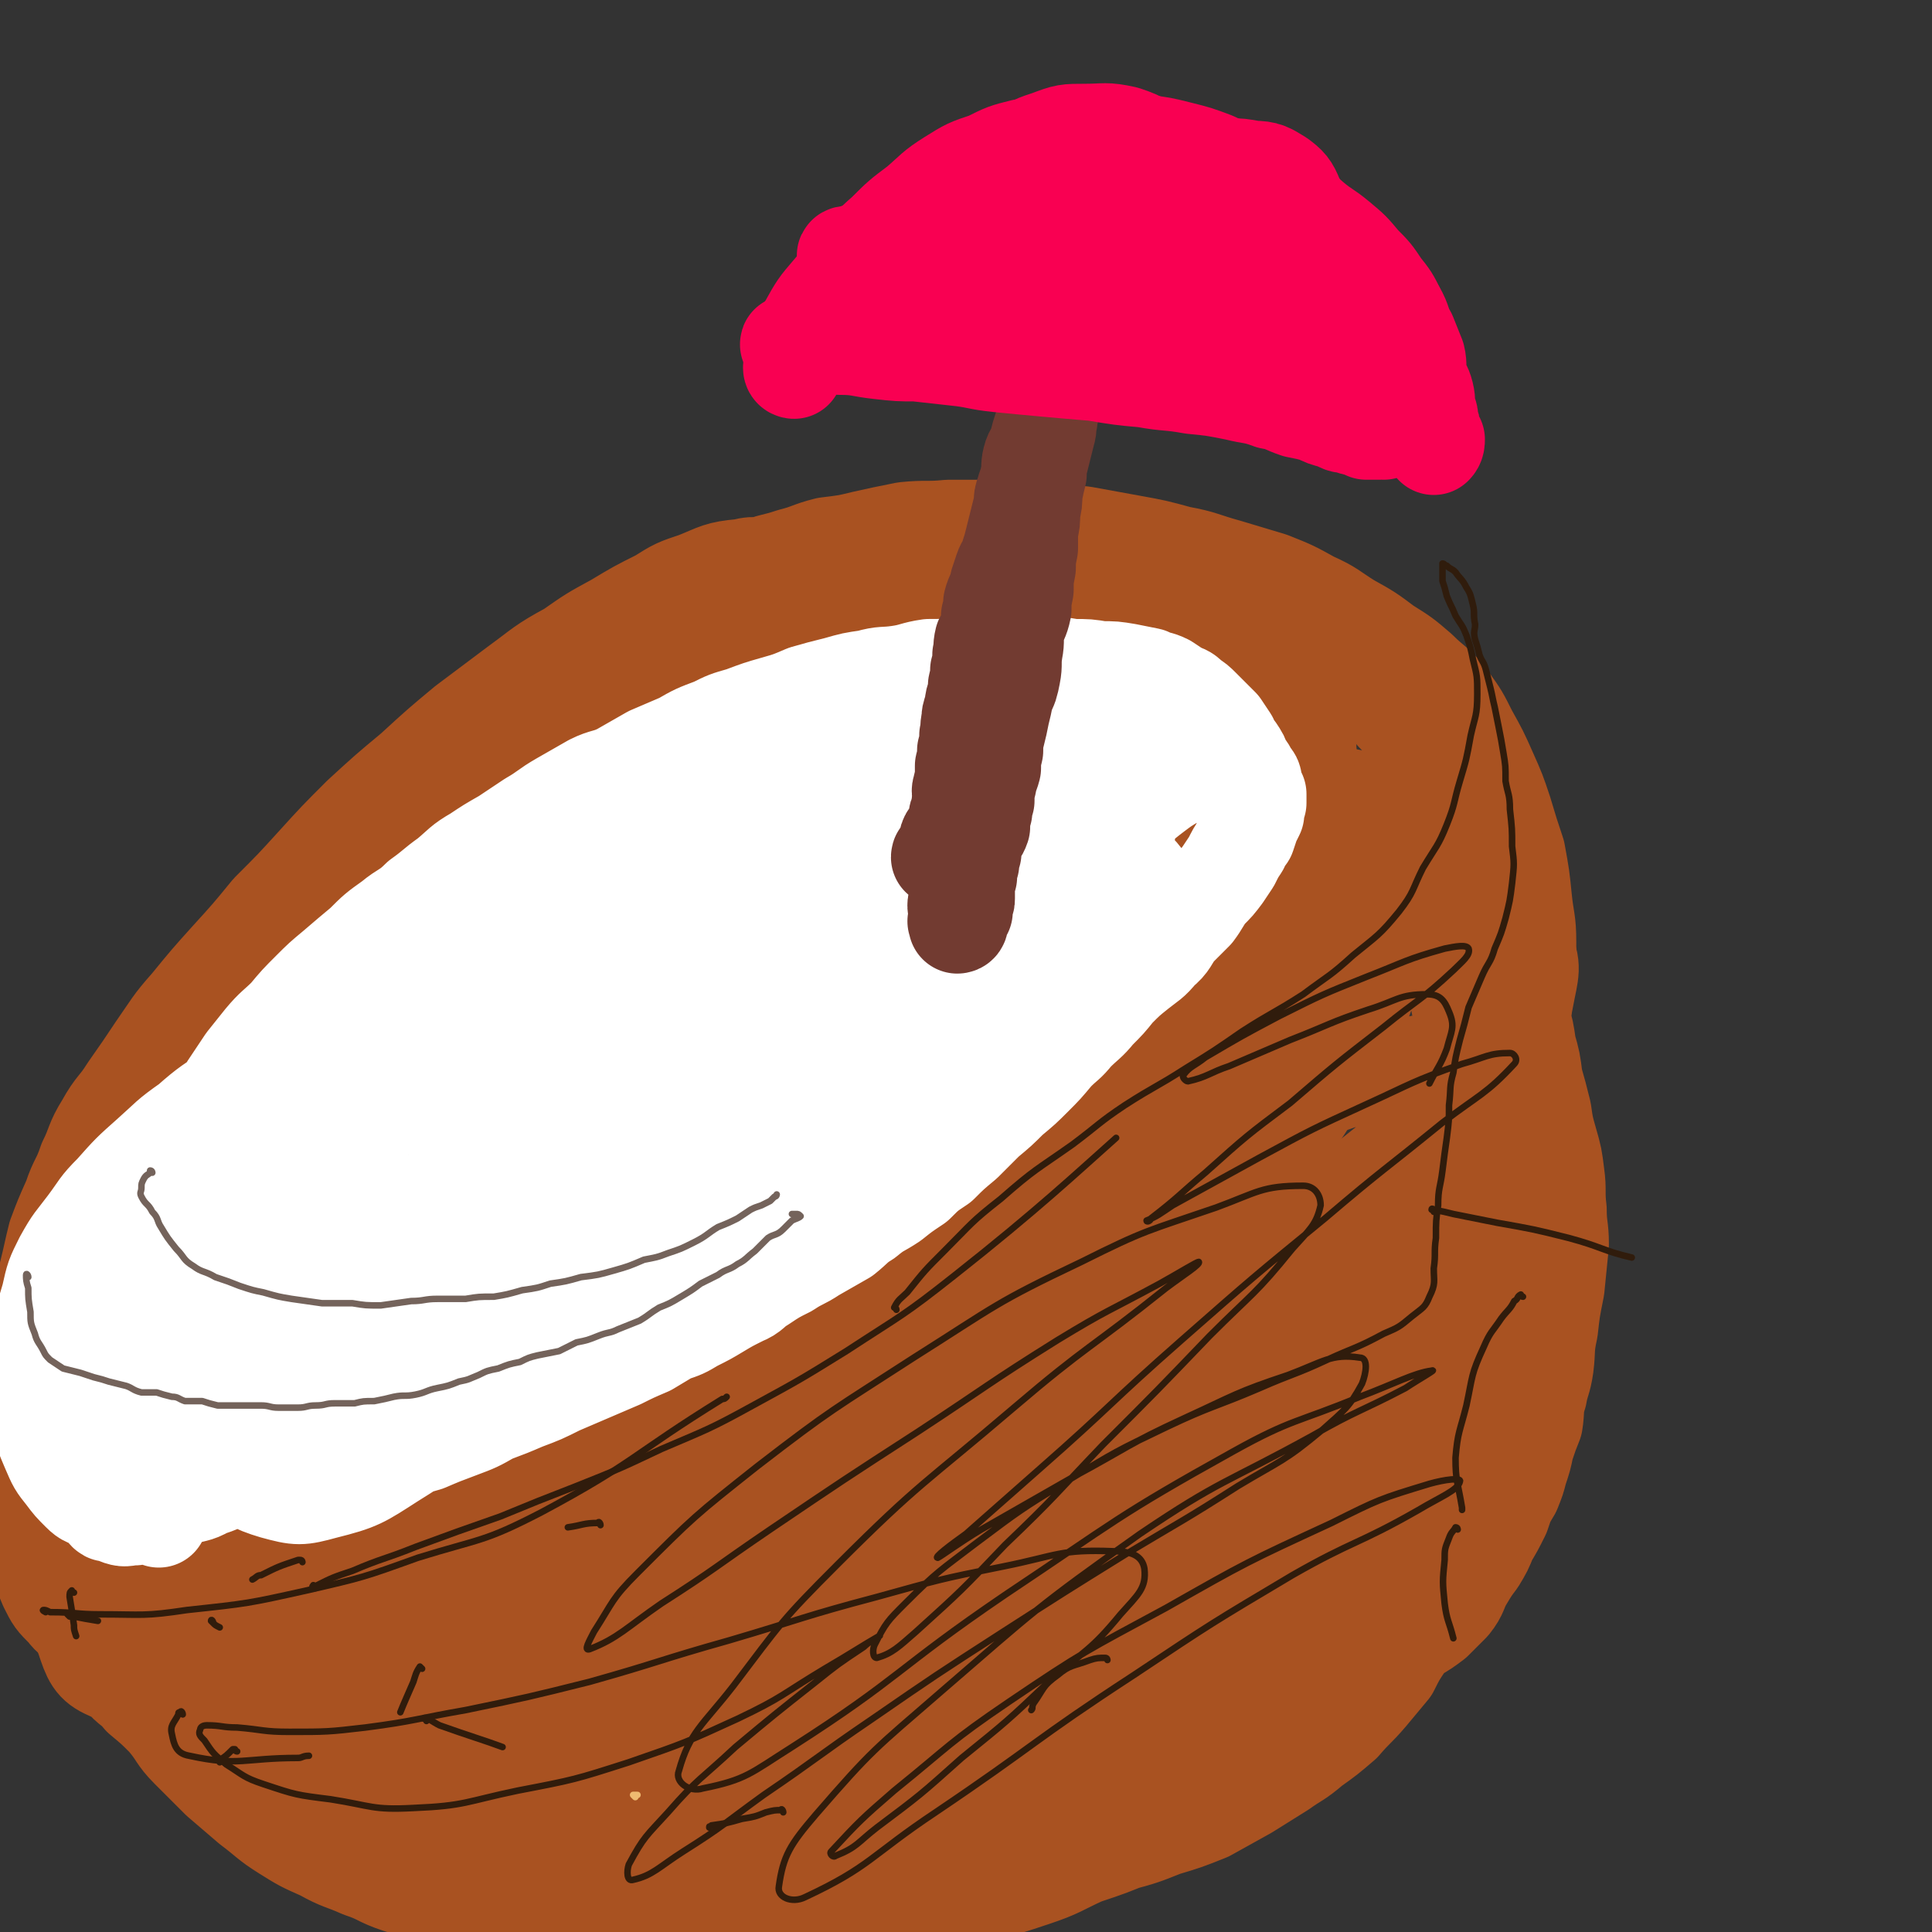 <svg viewBox='0 0 888 888' version='1.1' xmlns='http://www.w3.org/2000/svg' xmlns:xlink='http://www.w3.org/1999/xlink'><rect x="0" y="0" width="888" height="888" fill="#333333" stroke="none"/><g fill='none' stroke='#A95221' stroke-width='45' stroke-linecap='round' stroke-linejoin='round'><path d='M373,261c0,0 0,-1 -1,-1 -1,0 -2,0 -4,1 -5,0 -5,0 -10,0 -9,0 -9,-2 -17,0 -11,1 -11,2 -21,6 -9,3 -9,3 -17,8 -10,5 -10,5 -20,11 -11,6 -11,6 -21,13 -13,7 -13,8 -24,16 -12,9 -12,9 -24,18 -12,10 -12,10 -24,21 -12,10 -12,10 -24,21 -11,11 -11,11 -21,22 -10,11 -10,11 -21,22 -9,11 -9,11 -19,22 -9,10 -9,10 -18,21 -8,9 -8,10 -15,20 -6,9 -6,9 -13,19 -5,8 -6,7 -11,16 -5,8 -4,9 -8,17 -3,9 -4,8 -7,17 -4,9 -4,9 -7,17 -2,8 -2,9 -4,17 -2,8 -3,8 -4,17 -2,9 -1,9 -2,18 -1,9 -1,9 -1,18 0,9 0,9 0,17 1,8 1,8 2,15 2,7 1,7 4,14 2,7 2,7 7,13 5,7 5,6 12,12 6,5 6,6 12,10 8,6 8,6 16,11 8,5 8,5 17,9 9,4 9,4 18,7 11,3 11,2 21,5 11,2 11,2 23,4 11,2 11,2 23,3 14,1 14,2 28,2 13,0 13,0 26,-1 14,-1 14,-1 29,-2 14,-1 14,-2 28,-3 16,-1 16,-1 31,-2 15,-1 15,-1 29,-3 15,-2 15,-2 30,-5 15,-3 15,-3 29,-6 13,-4 13,-4 27,-9 14,-5 14,-5 28,-10 14,-5 14,-5 27,-10 13,-5 13,-5 25,-12 12,-5 12,-6 24,-12 12,-7 12,-7 23,-14 12,-7 12,-7 23,-15 10,-7 10,-7 20,-15 9,-7 10,-7 19,-15 9,-8 8,-8 16,-17 8,-8 8,-8 15,-17 7,-9 7,-9 13,-18 6,-9 6,-9 12,-19 4,-9 4,-9 8,-19 4,-9 3,-9 6,-18 3,-11 4,-11 7,-21 3,-11 3,-11 5,-22 2,-11 2,-11 3,-22 1,-10 1,-10 1,-20 0,-10 -1,-10 -2,-20 -1,-10 -1,-10 -3,-21 -3,-9 -3,-9 -6,-19 -3,-9 -3,-9 -7,-18 -4,-9 -4,-9 -9,-18 -4,-8 -4,-8 -9,-15 -6,-8 -7,-7 -14,-14 -7,-6 -7,-6 -15,-11 -8,-6 -8,-6 -17,-11 -8,-5 -8,-6 -17,-10 -9,-5 -9,-5 -19,-9 -10,-3 -10,-3 -20,-6 -11,-3 -11,-4 -22,-6 -11,-3 -11,-3 -22,-5 -11,-2 -11,-2 -22,-4 -10,-1 -10,-1 -21,-2 -11,-1 -11,-1 -21,-1 -10,0 -10,0 -20,0 -10,1 -10,0 -20,1 -10,2 -10,2 -19,4 -8,2 -9,2 -17,3 -8,2 -8,3 -16,5 -9,3 -9,2 -16,5 -8,3 -8,4 -16,7 -7,4 -7,4 -14,8 -7,3 -7,4 -13,8 -6,4 -6,4 -12,8 -5,2 -6,2 -11,5 -3,2 -3,2 -6,5 -3,2 -3,2 -6,4 -2,1 -2,1 -3,2 -2,1 -2,2 -4,2 0,1 0,0 -1,0 0,0 -1,0 -1,0 1,0 1,0 1,0 1,0 1,1 2,1 0,0 0,0 1,0 1,-1 1,-1 2,-1 1,-1 0,-1 1,-2 1,-1 1,-1 2,-2 3,-2 3,-1 6,-3 5,-2 5,-2 10,-5 7,-3 7,-3 14,-6 8,-4 8,-4 17,-7 9,-3 9,-3 18,-6 10,-3 10,-3 20,-6 10,-2 10,-2 21,-4 10,-1 10,-1 20,-1 11,0 11,0 21,0 11,0 11,1 22,1 12,1 12,1 24,1 13,1 13,1 26,2 13,1 13,1 26,3 13,1 13,1 26,3 12,3 12,4 24,7 11,3 12,2 23,7 10,4 10,5 20,11 9,5 10,4 18,10 8,6 8,7 15,15 7,7 7,7 14,15 6,7 6,7 12,16 5,8 5,8 9,17 4,9 4,9 6,19 3,9 3,9 5,19 1,10 2,10 3,19 0,10 -1,10 -2,21 -1,9 -1,9 -2,19 -2,10 -2,10 -6,19 -3,9 -3,9 -7,18 -5,9 -5,9 -10,18 -6,9 -6,9 -12,17 -8,10 -9,9 -17,18 -9,8 -9,8 -18,16 -11,9 -11,9 -21,18 -10,8 -10,8 -21,15 -9,7 -9,6 -19,13 -8,5 -8,5 -16,11 -8,5 -7,6 -15,11 -8,4 -9,3 -17,7 -8,4 -9,3 -17,8 -9,4 -8,5 -18,10 -7,4 -8,4 -16,8 -8,3 -8,3 -16,6 -9,4 -9,3 -17,7 -10,4 -10,4 -19,8 -9,4 -9,4 -18,7 -11,4 -11,4 -21,7 -11,3 -11,3 -21,5 -10,3 -10,2 -20,5 -10,2 -10,2 -19,4 -10,2 -10,2 -19,4 -9,2 -9,2 -18,4 -9,2 -9,2 -18,3 -11,2 -11,2 -21,4 -10,2 -10,3 -19,4 -10,2 -10,2 -20,4 -9,1 -9,1 -18,3 -9,1 -9,2 -17,3 -8,1 -8,1 -17,2 -8,0 -8,0 -16,0 -8,0 -8,-1 -16,-2 -8,-1 -8,-1 -16,-2 -7,-1 -7,-1 -14,-2 -7,0 -7,0 -13,-2 -7,-1 -7,-1 -13,-3 -6,-2 -6,-1 -12,-3 -4,-2 -5,-2 -8,-6 -5,-5 -5,-5 -8,-11 -3,-7 -3,-8 -4,-15 -2,-9 -1,-10 -1,-19 1,-12 0,-12 2,-23 2,-14 3,-14 7,-26 4,-14 4,-14 10,-27 5,-13 4,-14 12,-27 8,-14 9,-13 19,-26 10,-13 9,-14 19,-26 12,-13 13,-13 26,-25 13,-11 13,-12 27,-22 16,-11 16,-11 34,-21 17,-10 17,-10 36,-18 19,-9 19,-9 39,-16 21,-8 21,-8 42,-15 22,-7 22,-7 44,-14 23,-7 23,-7 46,-13 22,-7 22,-7 45,-12 21,-5 21,-4 44,-8 20,-4 20,-4 41,-7 18,-2 18,-3 36,-4 16,-2 16,-2 33,-2 12,0 12,0 24,1 9,1 9,1 19,3 5,1 5,1 10,3 2,1 3,1 4,3 1,1 1,2 0,2 -1,1 -2,0 -3,1 -1,0 -1,1 -2,1 -2,1 -2,1 -3,1 -4,2 -4,2 -7,3 -10,3 -10,3 -20,5 -12,4 -12,4 -25,8 -13,3 -13,3 -27,6 -12,3 -12,3 -25,6 -12,3 -12,3 -25,7 -16,5 -16,5 -32,11 -22,8 -23,7 -44,16 -26,11 -27,11 -52,24 -25,12 -26,11 -49,26 -22,14 -22,15 -42,31 -21,16 -22,15 -41,33 -23,21 -23,22 -44,45 -21,23 -22,22 -41,47 -15,20 -15,21 -27,43 -10,19 -10,20 -17,40 -6,17 -8,18 -9,35 0,12 1,13 6,25 4,9 4,13 13,17 11,5 14,3 28,2 17,-2 17,-1 33,-8 25,-10 25,-11 49,-25 27,-15 27,-16 53,-33 29,-20 29,-21 57,-41 29,-21 29,-21 58,-42 28,-21 28,-21 56,-41 24,-17 24,-17 49,-33 19,-14 19,-13 38,-27 9,-6 9,-6 18,-13 2,-2 7,-3 6,-3 -3,0 -7,1 -13,3 -14,5 -15,5 -28,12 -24,13 -24,14 -48,28 -24,15 -24,14 -47,30 -21,15 -20,16 -39,32 -18,15 -18,15 -34,32 -12,12 -14,12 -23,26 -3,5 -3,6 -3,12 0,3 0,6 3,7 8,2 9,0 18,-1 13,-3 14,-3 26,-8 19,-8 19,-8 38,-19 21,-12 21,-12 41,-26 24,-16 24,-17 48,-34 25,-18 25,-18 49,-36 24,-19 25,-18 49,-37 21,-16 21,-16 41,-32 15,-13 15,-12 29,-26 5,-5 6,-6 7,-13 1,-3 0,-6 -3,-6 -10,-1 -12,1 -23,3 -19,4 -20,2 -38,8 -29,10 -29,12 -58,24 -32,15 -33,14 -64,31 -30,16 -30,17 -59,36 -22,14 -22,13 -43,28 -14,10 -14,11 -27,22 -7,6 -8,6 -14,13 -3,3 -4,5 -3,6 1,1 3,-1 7,-2 7,-2 8,-1 15,-4 15,-8 14,-10 28,-19 6,-4 7,-3 11,-7 10,-9 9,-10 18,-19 '/><path d='M70,635c-1,-1 -1,-1 -1,-1 -1,-1 -1,0 -1,0 -2,2 -2,1 -4,3 -5,7 -6,7 -10,14 -4,8 -4,8 -5,17 -2,11 -1,11 0,22 1,11 1,11 3,21 3,11 3,11 6,20 4,11 4,11 8,20 5,10 5,10 11,19 5,9 4,10 11,18 6,8 6,9 14,16 7,7 8,6 16,13 8,6 8,6 17,11 9,6 9,6 19,10 10,4 10,4 20,8 11,3 11,3 21,6 11,3 11,2 22,5 11,2 11,2 22,5 10,2 10,2 20,3 11,2 11,2 22,3 10,1 10,1 21,1 10,1 10,1 21,2 11,0 11,-1 23,-1 10,0 10,1 21,0 11,0 11,0 21,-1 10,-1 10,0 20,-1 11,-1 11,-1 22,-3 10,-2 10,-2 21,-3 9,-2 9,-1 19,-3 12,-3 12,-4 24,-7 10,-3 10,-2 20,-5 11,-3 11,-3 21,-7 10,-3 10,-3 20,-7 9,-5 9,-5 18,-10 8,-5 8,-5 16,-10 7,-5 7,-4 14,-10 7,-5 7,-5 14,-11 6,-7 6,-6 12,-13 5,-6 5,-6 10,-12 3,-6 3,-6 7,-12 3,-5 3,-5 6,-11 3,-5 3,-5 5,-10 3,-7 3,-7 5,-14 1,-6 1,-6 2,-12 0,-7 0,-7 0,-14 1,-6 1,-6 2,-12 0,-6 0,-6 1,-12 0,-6 0,-6 1,-12 0,-6 0,-6 1,-12 0,-6 0,-6 1,-12 1,-6 1,-6 2,-12 1,-7 1,-7 2,-13 1,-7 1,-7 2,-13 1,-6 1,-6 1,-12 1,-5 1,-5 1,-11 1,-4 1,-4 1,-9 0,-3 0,-3 0,-6 -1,-3 -1,-3 -2,-6 0,-3 0,-3 0,-7 0,-3 0,-3 0,-7 -1,-5 -1,-5 0,-10 0,-4 0,-4 0,-9 0,-4 0,-4 0,-9 0,-4 0,-4 0,-8 0,-4 0,-4 0,-8 -1,-5 -1,-5 -1,-10 0,-5 0,-5 0,-10 0,-5 0,-5 0,-11 0,-6 -1,-6 0,-11 0,-5 0,-5 1,-10 0,-4 0,-4 0,-8 0,-2 0,-3 1,-5 1,-3 1,-3 3,-5 1,-2 1,-2 2,-3 1,0 1,0 2,-1 1,0 1,0 1,-1 1,0 1,0 1,1 1,0 1,0 1,1 1,1 0,1 1,3 0,2 0,2 1,4 0,3 0,3 0,5 1,4 1,4 2,8 2,6 2,6 4,12 1,7 1,7 3,14 2,7 2,7 3,14 2,7 2,7 3,15 2,7 2,7 4,15 1,7 1,7 3,14 2,7 2,7 3,15 1,7 0,8 1,16 0,8 1,8 1,16 -1,10 -1,10 -2,20 -2,10 -2,10 -3,19 -2,9 -1,9 -2,17 -1,7 -2,7 -3,13 -2,6 -1,7 -2,13 -2,5 -2,5 -4,11 -1,5 -1,5 -3,11 -1,4 -1,4 -3,9 -3,5 -3,5 -5,11 -3,6 -3,6 -6,11 -2,5 -2,5 -5,10 -3,4 -3,4 -6,9 -3,5 -2,6 -6,11 -4,4 -4,4 -8,8 -4,3 -4,3 -9,6 -4,3 -4,3 -9,6 -4,2 -4,2 -9,5 -5,4 -5,4 -11,7 -6,3 -6,3 -12,7 -6,3 -6,3 -12,6 -6,3 -6,3 -12,6 -6,3 -6,3 -11,6 -6,4 -6,5 -12,8 -5,3 -6,2 -12,5 -5,2 -5,3 -10,5 -5,2 -5,2 -10,4 -4,2 -4,2 -8,3 -5,1 -5,1 -9,2 -4,2 -4,2 -8,3 -4,2 -4,2 -8,3 -5,2 -5,1 -9,2 -5,1 -5,2 -9,3 -5,1 -5,0 -10,1 -6,1 -6,0 -11,1 -6,1 -6,2 -11,3 -7,1 -7,0 -13,1 -6,1 -6,1 -13,2 -6,1 -6,0 -13,1 -6,0 -6,0 -12,1 -6,1 -6,1 -11,1 -5,1 -5,1 -11,1 -5,1 -5,1 -10,1 -5,1 -5,1 -10,1 -3,1 -3,1 -6,1 -2,1 -3,1 -4,2 0,0 1,0 1,1 1,0 0,-1 1,-1 4,1 4,1 9,1 11,1 11,1 21,1 20,-1 20,0 39,-3 22,-4 22,-5 43,-11 23,-8 23,-8 46,-17 24,-10 24,-11 47,-22 22,-11 23,-10 43,-22 18,-11 18,-12 34,-26 15,-12 15,-12 28,-26 10,-12 10,-12 19,-26 5,-9 6,-9 8,-19 2,-5 2,-8 -2,-12 -6,-4 -9,-3 -18,-4 -11,-1 -11,-1 -22,0 -14,1 -14,2 -29,4 -13,2 -13,1 -27,4 -14,3 -14,2 -27,6 -14,4 -15,3 -27,10 -18,10 -17,11 -34,24 -17,12 -17,14 -34,26 -9,7 -10,6 -19,12 -6,3 -7,3 -12,7 -6,4 -7,4 -10,9 -3,4 -3,5 -2,9 0,3 2,4 4,5 7,2 7,2 14,2 11,0 11,0 22,-1 16,-2 16,-2 32,-6 17,-4 17,-4 34,-9 19,-6 19,-5 38,-12 18,-7 19,-7 36,-16 15,-8 15,-9 28,-19 12,-9 12,-9 21,-20 6,-8 8,-9 10,-17 1,-5 0,-8 -4,-10 -8,-3 -11,-2 -20,1 -19,5 -19,8 -36,16 -22,11 -22,10 -43,22 -24,15 -24,16 -46,32 -22,16 -22,16 -43,32 -17,15 -17,15 -34,30 -13,12 -13,12 -25,25 -4,5 -5,7 -5,12 0,2 3,4 6,3 11,-2 12,-3 23,-8 17,-8 17,-9 34,-19 21,-13 21,-13 41,-27 23,-17 22,-18 44,-36 20,-17 20,-17 40,-35 16,-16 16,-16 32,-33 11,-13 14,-12 21,-27 3,-6 3,-10 -1,-14 -5,-6 -9,-6 -17,-5 -18,2 -18,4 -36,10 -22,7 -21,8 -43,17 -25,11 -25,11 -50,23 -25,11 -25,12 -49,24 -21,10 -21,11 -41,21 -17,7 -18,7 -35,14 -13,6 -13,7 -27,12 -10,3 -11,2 -21,4 -10,2 -10,2 -20,4 -9,2 -9,2 -19,4 -8,1 -8,1 -16,2 -7,1 -7,1 -14,3 -7,1 -7,1 -13,2 -6,0 -6,0 -12,1 -6,0 -6,0 -11,2 -5,0 -5,0 -10,2 -4,1 -5,0 -8,3 -5,3 -5,3 -9,7 -4,5 -4,6 -8,12 -2,5 -3,5 -4,11 -1,6 0,7 2,13 2,5 1,6 6,10 6,5 7,5 15,8 10,4 10,4 21,6 15,4 15,5 30,5 20,0 20,-2 40,-5 20,-3 20,-3 40,-8 25,-6 25,-7 50,-14 23,-7 23,-7 47,-14 23,-6 23,-6 47,-12 21,-5 22,-4 43,-9 15,-3 16,-3 31,-7 12,-3 12,-2 22,-6 5,-2 7,-2 8,-5 0,-2 -2,-4 -5,-5 -8,-2 -9,-2 -17,-3 -19,-1 -19,-1 -38,0 -20,1 -20,2 -41,3 -25,2 -25,2 -50,4 -24,3 -24,2 -49,6 -24,3 -24,4 -47,9 -22,5 -22,5 -44,11 -19,5 -18,6 -37,11 -13,5 -14,4 -27,10 -6,2 -6,3 -12,7 -2,2 -3,3 -3,5 1,1 2,1 5,1 9,2 9,1 19,1 13,0 13,0 27,-1 18,-2 18,-2 37,-5 20,-4 20,-4 40,-10 23,-6 23,-6 45,-13 22,-8 22,-8 44,-17 21,-9 21,-9 42,-18 16,-7 16,-7 32,-15 9,-6 10,-6 18,-13 4,-3 8,-5 7,-7 -1,-3 -5,-3 -11,-4 -11,0 -12,1 -23,3 -17,2 -17,2 -33,6 -23,6 -23,7 -46,13 -22,7 -22,8 -45,14 -22,6 -23,5 -45,11 -22,6 -21,7 -43,12 -18,4 -18,4 -36,6 -15,2 -15,4 -30,4 -11,0 -11,-1 -22,-2 -8,-2 -8,-1 -17,-4 -6,-3 -6,-3 -12,-7 -6,-4 -6,-4 -11,-9 -5,-4 -5,-4 -10,-8 -4,-5 -4,-5 -8,-9 -5,-5 -6,-5 -11,-9 -4,-3 -4,-3 -8,-6 -4,-2 -4,-2 -7,-4 -4,-2 -4,-3 -7,-4 -4,-2 -4,-2 -8,-4 -4,-1 -4,-1 -7,-4 -3,-2 -3,-2 -6,-4 -3,-2 -2,-3 -5,-4 -3,-2 -3,-2 -6,-3 -2,-2 -2,-2 -5,-3 -3,-1 -3,-1 -7,-1 -3,-1 -3,0 -6,-1 -3,0 -3,0 -5,-1 -2,0 -2,0 -4,0 -2,-1 -2,-1 -4,-1 -2,0 -2,0 -4,1 -3,0 -3,0 -5,2 -1,1 -1,1 -2,2 -1,2 -2,2 -2,4 -1,2 0,2 0,4 1,2 1,2 2,4 1,3 1,3 2,5 3,3 3,2 5,5 3,4 3,4 6,8 3,5 3,5 7,10 3,4 3,4 7,8 4,5 5,4 9,9 6,5 6,5 11,10 6,7 5,8 11,14 7,7 7,7 14,14 7,6 7,6 14,12 8,6 8,7 16,12 8,5 8,5 17,9 9,5 9,4 18,8 9,3 8,4 17,7 10,3 10,3 19,6 10,3 10,3 20,5 11,3 11,3 22,5 11,2 11,2 22,3 10,2 10,2 20,2 11,1 11,1 23,1 11,0 11,0 22,-1 11,0 11,0 22,-2 11,-1 11,-1 23,-3 12,-1 12,-1 24,-3 13,-2 13,-1 25,-3 13,-2 13,-3 25,-6 13,-3 13,-3 25,-7 12,-4 12,-5 23,-10 12,-4 12,-4 24,-9 11,-5 11,-4 21,-9 11,-5 11,-5 20,-10 9,-5 10,-5 18,-11 7,-6 7,-6 14,-13 6,-6 6,-7 12,-13 6,-6 6,-6 12,-12 5,-5 5,-5 10,-10 4,-5 4,-5 8,-9 3,-4 3,-5 6,-9 4,-6 4,-6 8,-11 4,-6 4,-6 8,-12 3,-5 4,-5 6,-10 3,-5 3,-6 5,-11 2,-6 2,-6 4,-11 2,-7 2,-7 4,-13 2,-6 2,-6 3,-12 1,-5 1,-5 2,-10 1,-3 2,-3 2,-7 1,-3 0,-3 1,-6 0,-4 0,-4 0,-8 0,-5 0,-5 0,-9 0,-6 -1,-6 0,-11 0,-6 0,-6 0,-11 1,-5 1,-5 1,-11 0,-5 0,-5 0,-9 0,-6 0,-6 0,-11 0,-5 0,-5 0,-11 0,-6 0,-6 -1,-12 0,-6 0,-6 -1,-13 0,-6 -1,-6 -2,-13 -1,-7 -1,-7 -2,-13 0,-6 0,-6 -1,-12 -1,-6 -1,-6 -2,-12 -1,-6 -1,-6 -3,-12 -1,-6 -2,-6 -3,-12 -2,-6 -1,-6 -2,-11 -1,-6 -1,-6 -2,-12 -2,-6 -2,-6 -3,-12 0,-4 0,-5 0,-9 -1,-5 -1,-5 -2,-9 0,-3 0,-3 0,-7 0,-3 0,-3 0,-5 0,-2 0,-3 -1,-5 0,0 0,-1 -1,-1 0,-1 0,-1 -1,-1 -1,0 -1,0 -1,0 -1,0 -1,1 -1,1 0,0 0,0 1,1 0,1 0,1 0,1 0,0 1,0 1,1 0,0 -1,0 -1,0 0,1 1,1 0,2 -1,2 -1,2 -2,4 -2,6 -1,6 -4,12 -6,9 -7,9 -12,17 -11,16 -11,17 -22,33 -13,18 -13,17 -25,36 -14,20 -14,20 -28,41 -12,19 -12,19 -23,38 -9,16 -9,16 -16,32 -6,14 -6,14 -10,28 -3,10 -3,10 -4,20 0,8 0,9 3,15 4,6 6,7 12,9 10,2 11,1 22,-2 14,-4 16,-2 27,-12 18,-17 16,-20 31,-41 16,-23 16,-23 31,-47 15,-24 14,-25 28,-50 12,-21 14,-20 24,-42 6,-15 7,-16 10,-32 2,-11 4,-14 -1,-23 -4,-8 -7,-7 -16,-10 -11,-4 -12,-6 -24,-4 -17,1 -18,3 -34,10 -23,9 -23,9 -45,21 -26,14 -27,14 -51,31 -25,19 -24,20 -46,42 -21,21 -22,20 -39,43 -11,15 -10,16 -17,33 -4,11 -6,12 -5,23 0,8 3,8 9,13 7,7 8,9 17,10 14,1 15,1 29,-4 17,-7 19,-7 33,-20 20,-18 19,-20 36,-41 19,-24 19,-24 36,-49 16,-24 17,-24 31,-49 9,-16 10,-17 16,-34 3,-10 4,-11 2,-20 -1,-5 -3,-7 -9,-9 -7,-2 -9,-1 -17,2 -20,8 -19,9 -38,21 -27,17 -28,16 -54,35 -37,29 -37,30 -72,61 -29,27 -29,27 -57,57 -17,19 -17,19 -33,40 -9,13 -10,13 -17,28 -3,7 -6,10 -3,15 1,4 6,3 12,3 12,-2 13,-1 24,-7 23,-12 22,-14 43,-30 24,-19 24,-19 47,-39 25,-23 24,-23 48,-47 20,-21 20,-21 38,-42 12,-13 12,-13 22,-27 5,-7 7,-8 8,-16 1,-3 0,-5 -3,-7 -4,-1 -5,0 -9,1 -10,3 -10,3 -19,8 -25,13 -25,13 -50,28 -29,17 -29,17 -58,36 -31,20 -31,21 -62,43 -25,18 -25,18 -49,38 -17,14 -17,14 -32,29 -11,11 -12,11 -22,23 -5,6 -5,7 -8,14 -1,2 -1,4 1,5 3,3 5,3 11,1 15,-4 16,-5 31,-12 21,-11 21,-11 41,-24 28,-18 28,-19 54,-39 27,-19 27,-19 52,-39 26,-21 26,-21 51,-43 19,-16 19,-16 37,-33 8,-8 9,-7 15,-17 2,-3 5,-6 2,-7 -6,-2 -9,0 -18,2 -21,5 -21,5 -41,12 -38,15 -39,13 -75,34 -58,32 -58,33 -112,71 -37,26 -38,26 -71,57 -24,22 -23,23 -44,49 -16,20 -17,20 -30,42 -5,8 -8,11 -7,17 1,3 5,2 9,0 18,-9 18,-10 35,-23 23,-17 22,-18 45,-37 28,-23 29,-22 57,-45 27,-23 26,-23 53,-46 23,-20 23,-20 45,-40 18,-16 18,-16 34,-33 12,-12 12,-12 22,-25 4,-6 6,-7 6,-12 0,-3 -2,-5 -5,-5 -12,2 -12,4 -24,10 -23,10 -24,10 -45,23 -34,21 -34,21 -66,44 -34,26 -34,26 -66,54 -28,25 -29,24 -55,52 -16,17 -14,19 -27,38 -9,13 -14,16 -16,26 0,3 5,1 10,0 12,-4 12,-4 23,-11 24,-15 24,-16 46,-33 29,-22 28,-23 56,-46 40,-32 40,-33 80,-65 43,-36 43,-37 87,-72 33,-26 33,-27 68,-52 23,-16 24,-15 48,-31 19,-12 21,-11 38,-24 2,-1 0,-4 -2,-3 -12,1 -13,2 -26,6 -31,11 -31,11 -60,24 -41,19 -42,18 -81,41 -37,21 -37,23 -72,48 -33,22 -34,21 -63,47 -27,24 -26,25 -50,51 -17,20 -17,20 -32,41 -10,13 -15,16 -17,27 -1,3 6,3 11,2 11,-3 12,-3 21,-9 22,-15 21,-16 41,-34 25,-21 24,-22 49,-45 39,-37 38,-38 79,-74 43,-38 42,-39 87,-74 30,-24 31,-23 63,-43 26,-17 27,-16 54,-31 16,-8 21,-9 32,-16 2,-1 -3,-1 -6,0 -25,9 -25,9 -49,19 -55,22 -56,20 -110,46 -59,28 -61,26 -117,61 -52,32 -50,35 -99,74 -32,26 -32,27 -63,55 -13,13 -13,13 -25,27 -4,5 -8,9 -7,11 1,1 6,-2 12,-5 15,-8 15,-8 30,-17 30,-22 31,-21 60,-45 49,-41 47,-43 97,-84 46,-39 46,-40 95,-76 36,-27 37,-26 75,-51 23,-16 24,-15 47,-31 5,-3 11,-7 10,-8 -3,-1 -9,0 -17,3 -31,10 -31,10 -61,22 -49,21 -49,21 -97,45 -56,30 -58,28 -111,63 -49,34 -48,37 -93,76 -33,28 -33,28 -63,58 -11,12 -11,12 -21,25 -4,5 -8,11 -6,11 2,1 7,-4 14,-10 21,-16 21,-16 41,-33 42,-37 41,-38 83,-75 41,-36 41,-36 82,-70 30,-26 31,-26 62,-51 24,-18 24,-17 48,-35 15,-11 19,-12 29,-23 2,-1 -3,-2 -5,-2 -13,2 -14,2 -27,6 -33,12 -34,12 -66,27 -45,21 -45,21 -87,46 -34,20 -35,20 -67,43 -27,20 -27,20 -53,43 -19,16 -18,17 -36,35 -9,9 -11,11 -16,20 -1,1 2,0 4,-1 19,-16 18,-17 37,-34 23,-22 23,-22 47,-45 29,-28 29,-28 57,-56 25,-25 25,-25 50,-50 14,-14 15,-13 28,-27 5,-6 10,-12 7,-14 -3,-2 -10,2 -20,6 -21,7 -21,7 -41,16 -29,13 -29,12 -56,29 -37,22 -36,23 -70,48 -30,23 -31,22 -59,47 -21,19 -20,20 -40,42 -12,13 -12,13 -23,27 -1,2 -1,4 0,4 4,-2 5,-3 10,-7 14,-13 14,-13 27,-26 17,-17 17,-16 33,-34 16,-18 16,-18 31,-37 12,-14 12,-14 23,-29 9,-13 10,-13 19,-27 5,-8 5,-8 9,-17 4,-7 4,-7 7,-14 3,-6 3,-6 6,-12 3,-5 3,-6 7,-10 5,-5 5,-5 11,-8 6,-4 6,-4 12,-7 8,-3 9,-3 17,-5 12,-3 12,-2 24,-4 13,-2 13,-3 27,-4 15,-1 15,0 30,-1 15,0 15,-1 30,-1 16,0 16,0 32,0 16,-1 16,-1 32,-1 15,-1 15,-1 31,-1 14,1 14,1 28,2 11,0 11,0 22,2 8,1 9,1 17,3 6,1 6,1 11,3 3,1 3,2 6,4 2,2 3,1 4,3 1,1 0,1 0,2 0,1 0,1 0,1 0,1 -1,0 -1,0 0,0 0,1 0,1 0,1 0,1 0,1 0,0 0,-1 0,-1 1,-1 1,0 1,-1 1,-1 1,-1 1,-3 1,-1 1,-1 2,-3 0,-2 0,-1 1,-3 0,-3 1,-3 1,-5 -1,-5 -1,-5 -3,-9 -2,-4 -2,-4 -5,-7 -4,-5 -5,-5 -10,-7 -6,-3 -6,-3 -12,-5 -9,-3 -9,-3 -18,-5 -13,-1 -13,-1 -26,-2 -17,0 -17,1 -33,2 -18,1 -18,1 -36,2 -16,2 -17,0 -33,3 -18,3 -18,4 -35,9 -17,5 -18,4 -34,12 -15,7 -15,8 -30,18 -12,8 -13,7 -24,18 -9,8 -8,8 -15,18 -5,8 -5,8 -9,16 -2,5 -3,7 -1,12 1,4 2,5 7,7 6,4 6,5 14,6 14,0 14,-1 28,-4 16,-3 16,-3 32,-8 18,-6 18,-6 36,-13 18,-6 18,-7 35,-13 17,-7 17,-6 34,-13 15,-5 15,-6 29,-11 12,-4 12,-4 23,-8 9,-3 9,-3 19,-6 8,-3 8,-3 16,-4 8,-2 8,-2 16,-3 8,-1 8,0 16,-1 8,-1 8,-1 16,-2 8,-2 8,-2 17,-3 8,-2 8,-2 16,-4 7,-2 7,-2 14,-4 6,-1 6,-1 12,-3 4,-2 4,-2 8,-3 2,-1 2,-1 4,-1 0,0 1,0 1,0 -1,-1 -2,-1 -3,0 -2,0 -2,0 -4,1 -8,1 -9,0 -17,2 -15,3 -15,4 -30,6 -17,3 -17,3 -35,5 -17,2 -17,2 -34,4 -17,2 -17,2 -34,4 -16,1 -16,1 -32,3 -16,1 -16,1 -31,3 -15,3 -15,3 -30,7 -15,4 -15,4 -31,9 -17,5 -17,5 -34,12 -17,8 -17,8 -33,16 -17,8 -17,8 -33,16 -14,8 -14,7 -28,16 -12,8 -12,8 -24,17 -12,9 -12,8 -23,19 -14,13 -14,13 -26,27 -15,17 -15,17 -29,33 -15,19 -15,19 -29,38 -13,16 -13,16 -25,32 -9,13 -10,13 -18,26 -8,13 -7,13 -13,26 -6,13 -7,13 -10,26 -2,8 -2,9 0,17 0,5 0,7 4,11 4,3 6,2 13,2 9,1 9,1 18,-1 11,-3 11,-3 22,-9 15,-7 15,-8 30,-18 16,-10 17,-10 32,-21 20,-15 20,-15 39,-30 19,-16 20,-16 38,-32 20,-17 20,-17 39,-34 19,-17 19,-17 38,-34 17,-16 17,-16 34,-33 14,-14 14,-13 27,-27 10,-11 11,-11 18,-24 4,-7 4,-7 5,-15 1,-6 2,-9 -2,-12 -4,-4 -7,-3 -14,-3 -11,1 -12,1 -22,4 -15,5 -15,5 -30,12 -17,9 -18,8 -34,19 -20,14 -20,15 -38,31 -22,20 -22,19 -41,40 -20,23 -21,24 -38,49 -18,28 -18,29 -33,58 -13,23 -14,23 -24,48 -7,18 -6,19 -10,38 -4,16 -5,16 -7,33 -1,15 -1,15 2,30 1,10 0,11 6,19 3,6 5,6 11,8 5,2 7,3 12,1 7,-3 8,-4 12,-11 9,-13 8,-15 13,-30 7,-18 7,-18 12,-38 6,-24 6,-24 11,-48 5,-23 5,-23 10,-46 6,-23 6,-24 12,-47 4,-19 6,-19 10,-38 2,-12 3,-12 3,-25 1,-7 1,-8 -2,-15 -1,-5 -1,-9 -5,-9 -8,0 -10,3 -19,8 -13,9 -14,8 -26,19 -19,21 -19,22 -36,44 -19,25 -19,24 -35,51 -16,26 -15,26 -27,54 -11,23 -11,23 -18,48 -4,15 -3,15 -3,31 0,12 -1,13 3,24 3,9 4,12 11,15 8,4 11,2 20,0 11,-4 13,-3 20,-11 13,-15 11,-17 20,-35 10,-22 10,-22 18,-44 9,-25 8,-25 15,-50 7,-23 7,-23 13,-47 5,-18 8,-18 10,-37 1,-11 1,-13 -3,-23 -2,-6 -4,-11 -9,-10 -12,4 -14,9 -25,19 -15,14 -16,14 -28,31 -16,22 -15,23 -27,47 -11,23 -11,23 -19,47 -6,21 -6,22 -9,44 -2,15 -3,15 -1,30 1,9 1,11 7,18 5,5 8,6 16,6 8,1 11,2 18,-4 12,-11 11,-14 19,-28 11,-19 11,-19 19,-38 11,-24 11,-24 21,-48 9,-24 10,-23 19,-47 8,-21 8,-21 15,-41 4,-13 5,-13 7,-26 0,-4 -1,-10 -3,-8 -8,5 -10,10 -18,21 -12,17 -13,17 -22,36 -13,28 -13,29 -24,59 -9,26 -9,26 -16,53 -6,20 -5,20 -9,41 -2,12 -3,13 -3,24 0,5 2,6 5,8 3,2 6,2 9,-1 7,-7 6,-9 11,-18 9,-22 8,-23 17,-46 9,-25 9,-26 19,-51 11,-26 11,-26 25,-51 10,-20 12,-20 23,-40 8,-13 9,-13 16,-28 3,-5 8,-10 6,-11 -2,-1 -8,3 -14,8 -14,9 -15,9 -28,20 -20,16 -20,16 -39,34 -22,21 -21,22 -42,43 -14,15 -14,15 -28,30 -4,4 -5,5 -7,9 -1,0 1,1 2,1 8,-4 8,-5 17,-10 14,-8 15,-8 28,-18 23,-16 22,-17 44,-34 28,-22 28,-21 55,-43 29,-23 28,-24 57,-47 31,-24 32,-23 63,-46 26,-21 26,-21 52,-42 14,-12 15,-11 29,-24 7,-7 11,-9 13,-16 1,-3 -4,-3 -8,-3 -9,0 -9,0 -18,2 -13,2 -13,2 -27,6 -16,5 -16,5 -33,11 -20,8 -21,8 -40,18 -27,13 -27,13 -53,30 -25,16 -25,15 -47,34 -19,16 -19,16 -33,35 -13,16 -14,16 -22,35 -5,13 -5,15 -4,29 1,10 0,14 7,20 8,7 11,6 23,7 16,0 17,0 32,-5 21,-7 23,-7 41,-20 27,-19 25,-22 49,-45 23,-21 24,-20 45,-42 17,-20 17,-20 32,-42 10,-15 16,-16 18,-32 2,-8 -3,-10 -10,-15 -10,-7 -11,-7 -23,-8 -16,-2 -17,-1 -33,1 -20,3 -20,3 -40,9 -25,7 -24,9 -49,18 -19,7 -19,7 -39,13 -14,5 -15,3 -29,8 -12,3 -11,5 -23,9 -8,3 -9,4 -17,5 -2,0 -3,-1 -3,-3 0,-2 1,-3 3,-5 4,-5 4,-5 8,-10 6,-6 5,-7 11,-13 5,-6 5,-6 9,-12 2,-3 3,-3 4,-6 0,-1 -2,-3 -3,-2 -3,2 -2,4 -5,7 -6,8 -6,8 -12,16 -11,16 -11,16 -21,32 -10,17 -11,17 -19,35 -8,18 -8,18 -13,37 -4,16 -4,16 -5,33 -1,12 -3,14 1,24 4,8 6,8 13,13 8,5 9,7 18,7 11,0 11,-3 23,-6 4,-2 6,-2 9,-4 1,0 -1,0 -1,-1 '/></g>
<g fill='none' stroke='#301C0C' stroke-width='3' stroke-linecap='round' stroke-linejoin='round'><path d='M37,743c-1,-1 -1,-1 -1,-1 '/><path d='M34,732c-1,0 -1,-1 -1,-1 -1,1 -1,1 -1,3 1,6 1,6 2,13 0,2 0,2 1,5 '/><path d='M98,746c0,-1 -1,-2 -1,-1 0,0 0,0 1,1 1,1 1,1 3,2 '/><path d='M139,718c0,0 0,-1 -1,-1 -1,0 -1,0 -1,0 -9,3 -9,3 -17,7 -2,0 -2,1 -4,2 '/><path d='M32,743c0,0 -1,-1 -1,-1 1,0 1,0 3,1 5,1 5,1 11,2 '/><path d='M194,767c0,0 -1,-1 -1,-1 -2,3 -2,4 -3,7 -3,7 -4,9 -6,14 '/><path d='M109,805c-1,0 -1,-1 -1,-1 -1,0 -1,0 -1,0 -3,3 -3,3 -6,5 0,0 0,0 0,1 '/><path d='M196,791c0,-1 -1,-2 -1,-1 3,0 3,1 7,3 14,5 21,7 29,10 '/><path d='M84,788c0,-1 -1,-2 -1,-1 -1,0 -1,0 -1,1 -2,4 -4,5 -3,9 1,5 2,9 8,10 23,5 25,1 50,1 2,0 2,-1 5,-1 '/><path d='M276,701c0,-1 -1,-2 -1,-1 -7,0 -7,1 -14,2 '/><path d='M21,741c0,0 -2,-1 -1,-1 1,0 1,0 3,1 12,0 12,1 23,1 20,0 20,1 40,-2 28,-3 28,-3 55,-9 26,-6 26,-6 51,-15 29,-9 30,-7 57,-21 43,-23 41,-26 83,-52 1,0 1,0 2,-1 '/><path d='M145,730c-1,0 -2,-1 -1,-1 0,-1 0,0 1,0 8,-4 8,-4 17,-7 14,-6 14,-5 29,-11 19,-7 19,-7 39,-14 17,-7 17,-7 35,-14 20,-8 20,-8 39,-17 21,-9 22,-9 42,-20 22,-12 22,-12 43,-25 26,-17 26,-16 50,-35 38,-30 56,-47 74,-63 '/><path d='M412,602c0,-1 -1,-1 -1,-1 2,-4 3,-4 6,-7 8,-10 8,-10 17,-19 13,-13 12,-13 26,-24 16,-14 16,-13 33,-25 12,-9 12,-10 24,-18 14,-9 14,-8 28,-17 13,-8 13,-8 26,-17 14,-9 14,-8 28,-17 12,-9 12,-8 23,-18 11,-9 12,-9 21,-20 7,-9 6,-10 11,-20 6,-10 7,-10 11,-20 4,-10 3,-10 6,-20 3,-10 3,-10 5,-21 2,-9 3,-9 3,-19 0,-8 0,-8 -2,-16 -1,-5 -1,-5 -3,-11 -2,-5 -2,-4 -5,-9 -2,-5 -2,-4 -4,-9 -1,-4 -1,-4 -2,-7 0,-3 0,-3 0,-5 0,-1 0,-1 0,-2 0,0 0,-1 0,-1 1,0 1,1 2,1 2,2 2,1 4,3 2,3 3,3 5,7 2,3 2,4 3,8 1,4 0,4 1,9 0,3 -1,3 0,7 1,3 1,3 2,7 1,3 2,3 3,7 1,4 1,4 2,8 1,4 1,5 2,9 1,5 1,5 2,10 1,5 1,5 2,11 1,6 1,6 1,13 1,6 2,6 2,13 1,9 1,9 1,17 1,8 1,8 0,17 -1,8 -1,8 -3,16 -2,7 -2,7 -5,14 -2,7 -3,6 -6,13 -3,7 -3,7 -6,14 -2,8 -2,8 -4,15 -2,8 -2,8 -3,15 -2,7 -1,7 -2,15 0,7 0,7 -1,15 -1,7 -1,7 -2,15 -1,8 -2,8 -2,16 -1,7 -1,7 -1,15 -1,7 0,7 -1,14 0,6 1,7 -2,13 -2,5 -3,5 -8,9 -6,5 -6,5 -13,8 -13,7 -13,6 -26,12 -15,7 -15,6 -31,13 -21,9 -22,8 -43,18 -23,11 -23,11 -46,25 -21,13 -21,13 -41,28 -17,13 -18,13 -33,28 -8,8 -9,9 -14,19 -1,2 -1,6 1,6 7,-2 10,-5 18,-12 21,-19 21,-19 41,-40 23,-22 23,-23 45,-46 25,-25 25,-25 49,-50 20,-20 21,-19 38,-40 8,-9 11,-11 13,-20 0,-5 -3,-9 -8,-9 -19,0 -21,3 -40,10 -32,11 -32,10 -62,25 -40,19 -39,20 -77,44 -37,24 -37,23 -72,50 -29,23 -29,23 -55,49 -12,12 -11,13 -20,27 -2,4 -5,9 -2,8 13,-5 17,-10 33,-21 25,-16 25,-17 50,-34 34,-23 34,-23 68,-45 32,-21 32,-22 64,-42 23,-14 23,-13 47,-26 9,-5 17,-10 18,-10 1,1 -7,6 -15,12 -35,28 -36,26 -70,55 -41,35 -43,34 -81,72 -26,26 -26,27 -48,56 -14,18 -20,21 -25,39 -2,5 5,10 11,8 20,-4 22,-7 41,-19 50,-32 48,-36 98,-70 51,-34 51,-36 105,-66 27,-15 29,-13 58,-25 16,-6 25,-11 33,-12 3,-1 -6,4 -12,8 -21,11 -22,10 -43,22 -40,22 -42,20 -79,45 -48,34 -48,35 -92,73 -30,26 -31,26 -57,56 -12,14 -15,19 -17,33 -1,5 6,8 12,5 30,-14 30,-19 60,-39 46,-31 45,-33 91,-63 36,-24 36,-24 73,-46 28,-16 30,-14 58,-30 10,-6 18,-9 19,-13 1,-2 -7,-1 -14,1 -23,7 -23,7 -45,18 -39,18 -39,18 -76,39 -37,20 -38,20 -72,43 -28,19 -27,20 -53,41 -15,13 -16,14 -29,28 -1,1 1,3 2,2 10,-4 10,-6 19,-13 20,-15 20,-15 39,-32 21,-17 21,-17 40,-35 17,-15 19,-14 33,-31 8,-9 12,-12 11,-21 -1,-6 -6,-8 -14,-8 -25,-1 -26,2 -51,7 -30,6 -29,6 -58,14 -34,9 -34,10 -68,20 -32,9 -32,10 -64,19 -28,7 -28,7 -57,13 -23,4 -23,5 -46,8 -17,2 -18,2 -35,2 -12,0 -12,-1 -24,-2 -7,0 -7,-1 -14,-1 -2,0 -3,1 -3,2 -1,2 0,3 2,5 4,6 4,6 10,11 8,5 8,6 17,9 15,5 15,5 31,7 19,3 19,5 38,4 24,-1 24,-3 48,-8 26,-5 26,-5 51,-13 26,-9 26,-9 50,-20 21,-10 20,-11 40,-23 12,-7 18,-11 25,-15 2,-1 -4,2 -7,5 -12,8 -12,8 -22,16 -19,15 -19,15 -37,30 -16,15 -17,14 -31,30 -10,11 -11,11 -18,24 -1,3 -1,8 2,7 9,-2 12,-6 23,-13 19,-12 19,-13 37,-26 25,-17 25,-18 50,-35 29,-20 29,-20 60,-40 28,-18 28,-18 57,-36 25,-15 26,-15 51,-31 20,-12 21,-11 39,-26 10,-9 12,-10 18,-21 2,-5 3,-12 -1,-12 -13,-2 -17,2 -33,8 -24,8 -24,9 -48,20 -26,12 -25,13 -51,27 -21,12 -21,12 -42,24 -10,6 -18,12 -20,13 -2,0 6,-6 13,-11 17,-15 17,-15 34,-30 33,-29 32,-30 65,-59 33,-29 33,-29 66,-56 27,-23 27,-22 54,-44 17,-13 20,-13 33,-27 2,-2 0,-5 -2,-5 -10,0 -11,2 -22,5 -23,8 -23,9 -45,19 -24,11 -24,11 -48,24 -20,11 -20,11 -40,22 -6,4 -7,5 -12,7 0,1 2,0 2,-1 13,-10 13,-11 25,-21 19,-17 19,-17 39,-32 21,-18 21,-18 43,-35 16,-13 17,-12 32,-26 4,-4 8,-7 7,-10 -1,-2 -6,-1 -11,0 -18,5 -18,6 -36,13 -20,8 -20,8 -40,18 -17,9 -17,9 -34,19 -5,4 -7,4 -10,8 -1,1 1,3 2,3 9,-2 10,-4 19,-7 14,-6 14,-6 28,-12 18,-7 18,-8 36,-14 13,-4 14,-7 27,-7 6,0 8,3 10,8 3,7 1,9 -1,17 -3,8 -4,8 -8,16 '/><path d='M659,557c0,-1 -1,-1 -1,-1 0,-1 1,0 1,0 5,1 5,1 9,2 10,2 10,2 20,4 17,3 17,3 33,7 15,4 16,6 29,9 '/><path d='M700,596c-1,0 -1,-1 -1,-1 -2,1 -1,2 -3,3 -2,4 -3,4 -6,8 -4,6 -5,6 -8,13 -6,13 -5,13 -8,27 -3,12 -4,12 -5,24 0,11 1,11 3,23 0,0 0,0 0,1 '/><path d='M670,703c0,0 0,-1 -1,-1 0,0 0,0 0,0 -1,2 -2,2 -3,5 -2,5 -2,5 -2,10 -1,10 -1,10 0,20 1,8 2,8 4,16 '/><path d='M509,763c0,0 0,-1 -1,-1 -3,0 -4,0 -7,1 -8,3 -9,2 -15,7 -7,5 -6,6 -11,13 -1,2 0,2 -1,3 '/><path d='M360,833c0,-1 -1,-2 -1,-1 -3,0 -3,0 -7,1 -5,2 -5,2 -11,3 -7,2 -7,2 -14,3 -1,1 -1,0 -1,1 '/></g>
<g fill='none' stroke='#EEBA71' stroke-width='3' stroke-linecap='round' stroke-linejoin='round'><path d='M292,826c0,0 -1,-1 -1,-1 0,0 1,0 2,0 '/></g>
<g fill='none' stroke='#FFFFFF' stroke-width='45' stroke-linecap='round' stroke-linejoin='round'><path d='M73,698c-1,-1 -1,-1 -1,-1 -2,-2 -2,-2 -3,-3 -2,-2 -2,-2 -3,-4 -2,-2 -2,-2 -4,-4 0,-2 0,-2 0,-3 -1,-2 -1,-2 -1,-4 -1,-4 -2,-4 -2,-8 -1,-4 -1,-4 -1,-8 -1,-4 -1,-4 -1,-9 -1,-4 0,-4 0,-8 0,-4 0,-4 0,-8 0,-6 0,-6 1,-11 0,-4 0,-4 1,-9 0,-5 1,-5 2,-9 1,-6 1,-6 2,-11 1,-5 1,-5 2,-9 2,-6 2,-6 4,-11 2,-6 2,-6 3,-11 2,-5 2,-6 3,-11 2,-5 2,-5 5,-10 2,-5 2,-5 5,-11 3,-6 3,-6 7,-11 3,-6 3,-6 6,-12 4,-6 4,-6 7,-12 4,-6 4,-6 8,-12 4,-5 4,-5 8,-10 5,-6 6,-6 11,-11 5,-6 5,-6 11,-12 5,-5 5,-5 11,-10 7,-6 7,-6 13,-11 6,-6 6,-6 13,-11 6,-5 7,-4 13,-10 7,-5 6,-5 13,-10 6,-5 6,-6 13,-10 6,-4 6,-4 13,-8 6,-4 6,-4 12,-8 7,-4 7,-5 14,-9 7,-4 7,-4 14,-8 6,-3 7,-2 13,-5 7,-4 7,-4 14,-8 7,-3 7,-3 14,-6 7,-4 7,-4 15,-7 6,-3 6,-3 13,-5 8,-3 8,-3 15,-5 7,-2 7,-2 14,-5 7,-2 7,-2 15,-4 7,-2 7,-2 14,-3 7,-2 7,-1 14,-2 7,-1 7,-2 14,-3 7,0 7,0 14,-1 7,0 7,0 14,0 6,-1 6,-2 13,-2 7,0 7,1 14,2 5,0 5,0 11,1 7,0 7,0 13,1 6,0 6,0 12,1 5,1 5,1 10,2 4,2 4,1 8,3 3,2 3,2 6,4 3,1 3,1 5,3 3,2 3,2 5,4 3,3 3,3 5,5 2,2 2,2 4,4 2,3 2,3 4,6 1,3 1,3 3,5 2,3 2,3 3,6 2,3 2,2 3,5 2,2 2,2 2,4 1,3 1,3 2,5 0,2 0,2 0,4 -1,2 -1,2 -1,5 -1,2 -1,2 -2,4 -1,3 -1,3 -2,6 -2,3 -2,2 -3,5 -2,3 -2,3 -4,7 -2,3 -2,3 -4,6 -3,4 -3,4 -7,8 -3,4 -3,5 -6,9 -4,4 -4,4 -8,8 -4,5 -3,6 -8,10 -4,5 -5,5 -10,9 -5,4 -5,4 -10,9 -4,5 -4,5 -9,10 -4,5 -5,5 -10,10 -4,5 -4,4 -9,9 -5,6 -5,6 -10,11 -5,5 -5,5 -11,10 -5,5 -5,5 -11,10 -5,5 -5,5 -10,10 -6,5 -6,5 -11,10 -6,4 -6,4 -11,9 -6,4 -6,4 -11,8 -6,4 -6,3 -12,8 -5,3 -5,4 -10,8 -7,4 -7,4 -14,8 -6,4 -6,3 -12,7 -6,3 -6,3 -12,7 -5,3 -4,4 -9,6 -6,3 -6,3 -11,6 -5,3 -5,3 -11,6 -5,3 -5,3 -11,5 -5,3 -5,3 -10,6 -7,3 -7,3 -13,6 -7,3 -7,3 -14,6 -7,3 -7,3 -14,6 -8,4 -8,4 -16,7 -7,3 -7,3 -15,6 -7,4 -7,4 -15,7 -8,3 -8,3 -15,6 -7,2 -7,2 -14,5 -6,2 -6,3 -12,5 -5,1 -5,1 -11,3 -5,1 -5,0 -10,1 -5,1 -5,2 -10,3 -5,0 -5,-1 -10,-1 -6,0 -6,-1 -11,-1 -7,0 -7,0 -13,0 -8,-1 -8,-1 -15,-1 -7,-1 -7,-2 -14,-3 -7,-1 -7,0 -14,-1 -7,-1 -7,-1 -14,-2 -5,-1 -5,-1 -10,-2 -4,-2 -5,-1 -9,-4 -2,-1 -2,-1 -4,-3 -1,-2 0,-2 0,-4 0,-3 0,-3 1,-5 2,-4 2,-4 3,-8 3,-6 2,-6 5,-11 5,-10 5,-10 11,-20 8,-11 8,-11 15,-22 9,-13 10,-13 19,-25 9,-12 9,-13 19,-24 10,-13 10,-12 22,-24 10,-11 10,-11 22,-21 12,-10 12,-10 25,-20 13,-10 13,-10 26,-19 14,-9 14,-10 27,-19 15,-9 15,-9 29,-18 15,-9 15,-9 31,-18 15,-8 15,-8 31,-16 16,-7 16,-7 31,-14 15,-6 15,-6 30,-11 14,-5 14,-5 28,-9 12,-3 12,-3 25,-5 10,-2 10,-3 20,-4 10,-1 10,-1 19,-1 10,0 10,0 19,0 9,1 9,0 18,1 8,0 8,0 17,0 7,1 7,1 15,1 4,0 4,0 8,1 3,0 3,0 5,2 1,0 1,1 0,2 -1,1 -1,1 -3,3 -1,2 -1,2 -3,4 -5,3 -5,3 -9,6 -8,6 -8,7 -16,12 -14,9 -14,9 -28,18 -16,9 -17,8 -33,18 -20,11 -20,11 -40,22 -19,11 -19,11 -38,22 -19,12 -20,11 -39,23 -17,11 -18,11 -35,24 -15,11 -15,12 -30,25 -14,12 -14,12 -28,25 -13,13 -14,12 -27,26 -11,12 -10,13 -20,25 -8,10 -9,9 -16,19 -5,5 -4,5 -8,11 -2,4 -4,5 -4,8 0,2 2,2 4,2 5,1 6,1 11,0 10,-3 10,-3 20,-7 14,-6 14,-6 27,-13 17,-9 17,-10 34,-20 21,-12 21,-12 41,-25 20,-12 20,-12 40,-25 22,-14 22,-14 43,-28 22,-13 22,-13 43,-27 18,-12 18,-13 35,-26 14,-11 14,-11 28,-23 9,-8 10,-8 18,-17 6,-6 8,-6 11,-13 3,-5 2,-6 2,-11 0,-4 0,-5 -3,-8 -2,-3 -3,-2 -7,-4 -5,-2 -6,-3 -11,-3 -7,0 -8,0 -15,2 -13,3 -13,3 -25,8 -14,5 -14,5 -27,11 -16,9 -16,9 -31,19 -17,10 -17,10 -32,22 -18,14 -18,14 -36,30 -19,16 -20,16 -38,33 -18,19 -18,19 -35,39 -14,16 -14,16 -27,34 -9,11 -11,11 -17,24 -1,2 0,4 2,6 3,1 5,2 8,0 12,-5 12,-6 23,-14 17,-11 17,-11 33,-22 20,-16 20,-17 40,-33 22,-18 22,-18 44,-36 21,-17 21,-17 42,-34 22,-18 22,-18 43,-36 18,-14 18,-14 34,-29 10,-10 10,-10 18,-21 6,-8 8,-8 9,-16 1,-3 -1,-4 -4,-6 -4,-3 -5,-4 -10,-3 -15,2 -15,4 -30,9 -24,8 -24,8 -47,18 -29,13 -29,14 -57,29 -29,17 -30,16 -59,35 -27,17 -28,16 -54,36 -23,19 -22,20 -42,41 -16,18 -18,18 -31,39 -6,10 -6,12 -8,24 -1,6 -2,10 3,13 8,5 12,3 22,1 17,-2 17,-3 33,-9 25,-11 24,-12 48,-26 27,-17 27,-18 54,-36 28,-20 28,-20 55,-41 26,-19 26,-19 50,-39 22,-17 23,-16 43,-36 11,-11 11,-11 20,-25 5,-8 8,-10 7,-19 -1,-6 -4,-7 -10,-11 -9,-5 -10,-6 -21,-6 -23,1 -24,2 -47,8 -31,8 -32,8 -61,20 -34,13 -34,14 -66,32 -30,16 -30,16 -58,34 -25,16 -27,15 -49,35 -16,13 -15,15 -28,31 -11,14 -13,13 -20,29 -5,9 -5,10 -5,21 0,9 -1,12 5,18 8,7 11,7 22,9 16,2 17,3 32,0 22,-5 23,-6 43,-16 26,-13 26,-14 50,-31 27,-19 28,-19 52,-41 25,-24 24,-25 46,-51 19,-21 22,-20 37,-44 9,-14 8,-15 12,-31 3,-10 6,-13 2,-21 -3,-8 -7,-8 -16,-11 -11,-4 -12,-5 -24,-3 -25,4 -25,6 -49,15 -28,10 -28,11 -55,24 -26,13 -27,13 -52,28 -24,16 -24,17 -46,35 -20,16 -22,15 -38,33 -18,20 -17,21 -31,43 -14,21 -16,21 -26,44 -9,19 -8,20 -12,40 -3,16 -5,17 -2,32 2,12 4,13 12,21 7,9 8,10 18,13 11,3 12,3 23,0 16,-4 17,-5 31,-14 16,-10 16,-10 28,-23 16,-15 15,-16 29,-34 12,-14 12,-14 23,-30 6,-9 6,-10 10,-20 2,-5 4,-8 2,-11 -3,-2 -6,0 -10,1 -9,2 -9,2 -17,6 -11,5 -11,6 -21,12 -14,8 -13,9 -26,17 -12,9 -13,8 -24,17 -11,8 -10,8 -21,17 -9,7 -9,7 -18,15 -6,5 -6,6 -12,11 -5,4 -5,4 -9,7 -2,2 -2,3 -4,5 -3,3 -3,2 -6,6 -3,3 -3,4 -6,7 -5,4 -5,4 -10,8 -4,3 -4,2 -8,5 -3,2 -3,2 -6,4 -3,2 -3,3 -6,4 -3,2 -3,1 -6,2 -4,0 -4,1 -7,0 -3,-1 -3,-2 -6,-3 -3,-2 -3,-2 -5,-4 -4,-2 -4,-1 -7,-4 -4,-4 -4,-4 -7,-8 -4,-5 -4,-5 -7,-12 -3,-7 -3,-7 -4,-14 -2,-9 -2,-9 -2,-18 0,-9 1,-9 2,-19 1,-9 1,-9 4,-19 2,-9 2,-9 6,-17 5,-9 5,-8 11,-16 6,-8 5,-8 12,-15 8,-9 8,-9 17,-17 9,-8 8,-8 18,-15 9,-8 10,-8 20,-15 10,-7 10,-7 21,-13 10,-7 10,-7 21,-13 11,-6 11,-6 22,-12 10,-5 9,-6 19,-10 10,-5 10,-4 20,-8 8,-4 8,-5 16,-10 5,-3 5,-3 10,-6 4,-3 4,-3 7,-5 1,-1 1,-1 2,-1 0,-1 1,-1 1,-1 -1,0 -1,0 -2,1 -1,0 -1,0 -3,0 -2,1 -2,1 -4,2 -3,2 -3,2 -6,4 -6,3 -6,4 -11,7 -7,5 -7,5 -14,10 -8,5 -9,5 -17,11 -8,5 -9,5 -17,11 -8,6 -8,6 -16,14 -8,7 -8,7 -15,15 -9,11 -9,10 -17,21 -8,12 -8,12 -16,25 -7,12 -6,12 -13,24 -5,11 -6,10 -12,21 -4,9 -3,9 -6,18 -3,8 -3,8 -6,17 -2,6 -2,6 -4,13 -2,7 -2,7 -4,13 -2,7 -1,7 -3,14 -2,6 -3,6 -5,12 -2,5 -2,5 -4,11 -1,2 -2,2 -2,5 -1,2 -1,3 0,4 1,1 2,0 4,0 3,0 3,0 6,0 4,-1 4,-1 8,-1 4,-1 5,-1 8,-2 5,-2 5,-2 9,-4 5,-2 6,-1 11,-4 6,-2 6,-2 12,-6 9,-5 9,-5 18,-11 9,-5 9,-5 17,-10 9,-7 9,-7 18,-14 9,-6 9,-6 16,-13 8,-7 8,-7 15,-15 7,-7 7,-7 14,-15 6,-7 6,-7 11,-15 5,-7 5,-7 9,-14 3,-6 4,-6 5,-12 1,-2 0,-3 -1,-5 -1,-2 -2,-3 -4,-3 -5,-1 -6,0 -11,0 -8,1 -8,1 -15,3 -11,4 -11,5 -22,10 -12,7 -12,6 -24,14 -13,7 -13,8 -26,17 -12,9 -13,8 -25,19 -10,9 -10,9 -19,19 -5,6 -5,7 -9,14 -2,4 -3,5 -3,9 0,1 1,1 3,2 4,0 4,0 8,-1 6,-1 6,-1 11,-3 11,-5 11,-4 20,-11 11,-8 10,-9 20,-19 11,-11 12,-11 22,-23 10,-11 10,-10 19,-22 5,-7 4,-8 7,-16 2,-4 3,-5 2,-9 0,-2 -2,-1 -4,-1 -4,0 -4,1 -7,2 -5,2 -5,2 -10,5 -6,5 -6,6 -12,11 -6,6 -6,7 -12,13 -4,4 -7,6 -9,7 '/></g>
<g fill='none' stroke='#74635B' stroke-width='3' stroke-linecap='round' stroke-linejoin='round'><path d='M13,587c0,-1 -1,-2 -1,-1 0,2 0,3 1,6 0,5 0,5 1,11 0,5 0,5 2,10 1,4 2,4 4,8 1,2 1,2 3,4 3,2 3,2 6,4 4,1 4,1 8,2 3,1 3,1 6,2 4,1 4,1 7,2 4,1 4,1 8,2 3,1 3,2 7,3 4,0 4,0 7,0 3,1 3,1 7,2 3,0 3,1 6,2 4,0 4,0 8,0 3,1 3,1 7,2 4,0 4,0 7,0 3,0 3,0 6,0 4,0 4,0 7,0 4,0 4,1 8,1 4,0 4,0 9,0 4,0 4,-1 8,-1 5,0 4,-1 9,-1 4,0 4,0 9,0 4,-1 4,-1 9,-1 5,-1 5,-1 9,-2 5,-1 5,0 10,-1 5,-1 5,-2 10,-3 5,-1 5,-1 10,-3 5,-1 4,-1 9,-3 4,-2 4,-2 9,-3 5,-2 5,-2 10,-3 4,-2 4,-2 8,-3 5,-1 5,-1 10,-2 4,-2 4,-2 8,-4 5,-1 5,-1 10,-3 5,-2 5,-1 9,-3 5,-2 5,-2 10,-4 5,-3 4,-3 9,-6 5,-2 5,-2 10,-5 5,-3 5,-3 9,-6 4,-2 4,-2 8,-4 4,-3 5,-2 9,-5 4,-2 4,-3 8,-6 3,-3 3,-3 6,-6 3,-2 4,-1 7,-4 2,-2 2,-2 4,-4 2,-1 3,-1 4,-2 0,0 0,0 0,0 -1,-1 -1,-1 -2,-1 -1,0 -2,0 -2,0 '/><path d='M70,539c0,0 0,-1 -1,-1 0,0 0,1 0,1 -1,1 -2,1 -3,3 -1,2 -1,2 -1,4 0,2 -1,2 0,4 2,4 3,3 5,7 3,3 2,4 4,7 3,5 3,5 7,10 4,4 3,5 8,8 4,3 5,2 10,5 6,2 6,2 11,4 6,2 6,2 11,3 7,2 7,2 13,3 7,1 7,1 14,2 7,0 7,0 14,0 6,1 6,1 13,1 7,-1 7,-1 14,-2 6,0 6,-1 12,-1 6,0 6,0 13,0 6,-1 6,-1 13,-1 6,-1 6,-1 13,-3 7,-1 7,-1 13,-3 7,-1 7,-1 14,-3 8,-1 8,-1 15,-3 7,-2 7,-2 14,-5 5,-1 6,-1 11,-3 6,-2 6,-2 12,-5 6,-3 6,-4 11,-7 5,-2 5,-2 9,-4 3,-2 3,-2 6,-4 2,-1 2,-1 5,-2 2,-1 2,-1 4,-2 1,-1 1,-1 2,-2 1,0 1,-1 1,-1 0,0 0,0 0,0 '/></g>
<g fill='none' stroke='#A95221' stroke-width='23' stroke-linecap='round' stroke-linejoin='round'><path d='M439,380c-1,0 -1,0 -1,-1 -1,-2 -1,-2 -1,-4 1,-4 1,-4 2,-8 3,-5 3,-5 5,-11 3,-5 3,-4 5,-9 1,-6 1,-6 1,-12 1,-6 1,-6 2,-12 1,-7 1,-7 2,-14 1,-7 1,-7 3,-15 2,-8 2,-8 4,-16 2,-7 1,-7 3,-15 2,-8 3,-8 5,-16 2,-8 1,-8 3,-16 1,-7 1,-7 3,-14 2,-7 2,-7 4,-13 1,-6 1,-6 2,-12 1,-5 2,-4 3,-9 1,-4 1,-4 2,-9 1,-2 1,-2 1,-4 1,-2 1,-2 1,-4 0,-1 0,-1 0,-2 0,-1 1,-1 0,-2 0,0 -1,0 -2,0 0,1 1,1 1,2 0,0 0,0 0,1 0,0 1,0 1,1 0,0 -1,-1 -1,-1 -1,1 -1,1 -1,2 0,0 0,0 0,1 0,1 -1,1 -1,2 '/></g>
<g fill='none' stroke='#723B31' stroke-width='45' stroke-linecap='round' stroke-linejoin='round'><path d='M445,403c-1,0 -1,-1 -1,-1 -1,0 -1,0 -1,0 -2,-2 -1,-2 -4,-4 -2,-1 -2,-1 -4,-2 -1,-1 -2,-1 -3,-2 0,-1 1,-1 2,-1 0,-1 0,-1 1,-3 1,-2 0,-3 1,-5 1,-2 3,-2 3,-4 1,-2 1,-2 1,-5 0,-2 1,-2 1,-4 1,-3 0,-3 1,-6 0,-2 -1,-2 0,-4 0,-2 1,-2 1,-5 0,-2 0,-2 0,-5 1,-4 1,-3 1,-7 1,-3 1,-3 1,-7 1,-3 0,-3 1,-7 0,-2 0,-2 1,-5 1,-2 0,-2 1,-5 1,-3 1,-3 1,-6 1,-4 1,-4 1,-7 1,-3 1,-3 1,-7 1,-3 0,-3 1,-7 1,-2 2,-2 3,-5 0,-3 0,-3 0,-6 1,-3 1,-3 1,-6 1,-4 2,-4 3,-9 1,-3 1,-3 2,-6 1,-3 2,-3 3,-7 1,-3 1,-3 2,-7 1,-4 1,-4 2,-8 1,-4 1,-4 2,-8 0,-3 0,-3 1,-6 1,-4 2,-4 2,-7 1,-4 0,-4 1,-8 1,-4 2,-3 3,-7 1,-4 1,-4 2,-7 1,-3 1,-3 2,-6 1,-3 1,-2 2,-5 1,-3 1,-3 1,-6 1,-2 1,-3 1,-5 1,-2 1,-2 2,-4 1,-2 1,-3 1,-5 1,-1 1,-1 1,-2 0,-1 1,-1 1,-2 0,0 0,0 0,-1 0,-1 1,-1 1,-1 0,0 -1,0 -2,0 0,1 0,1 0,1 -1,0 -1,0 -1,1 0,1 0,1 0,2 -1,1 -1,1 -1,2 -1,1 -1,1 -1,3 0,1 0,1 0,3 0,1 0,1 -1,3 0,2 0,2 -1,3 0,2 0,2 -1,5 0,2 0,2 -1,5 0,4 0,4 -1,7 0,4 0,4 -1,7 -1,4 -1,4 -2,8 -1,4 -1,4 -1,8 -1,4 -1,4 -2,9 0,4 0,4 -1,8 0,5 0,5 -1,9 0,4 0,4 0,8 -1,5 -1,5 -1,9 -1,5 -1,5 -1,10 -1,5 -1,5 -1,9 -1,5 -2,5 -3,9 -1,5 0,5 -1,10 -1,6 0,6 -1,11 -1,5 -1,5 -3,9 -1,5 -1,5 -2,9 -1,5 -1,5 -2,9 -1,4 -1,4 -1,8 -1,4 -1,4 -1,8 -1,4 -2,4 -2,7 -1,4 -1,4 -1,8 -1,2 -1,2 -1,5 -1,3 -1,3 -1,7 -1,3 -2,3 -3,6 -1,3 -1,3 -1,6 -1,3 -1,3 -1,5 -1,2 -1,2 -1,5 -1,2 -1,2 -1,4 -1,2 0,2 0,4 0,1 0,1 0,3 0,1 0,1 -1,2 0,1 -1,1 -1,2 0,1 1,1 1,2 -1,1 -1,1 -1,1 -1,1 -1,1 -1,1 0,1 0,1 0,2 0,0 0,0 0,1 0,1 -1,1 -1,1 0,0 0,-1 0,-1 -1,-1 0,-1 0,-1 0,0 0,0 0,0 0,-2 0,-2 0,-4 0,-2 -1,-2 0,-5 0,-2 0,-2 0,-5 1,-3 1,-2 1,-5 0,-2 0,-2 0,-5 0,-2 0,-2 0,-4 0,-2 0,-2 0,-4 0,-3 0,-3 1,-6 0,-3 1,-3 1,-6 0,-5 0,-5 0,-10 1,-4 1,-4 1,-8 1,-5 0,-5 1,-9 0,-5 0,-5 1,-9 1,-5 1,-5 1,-10 1,-5 1,-5 2,-10 0,-4 1,-4 2,-9 0,-5 0,-5 1,-10 1,-4 1,-4 3,-9 1,-4 1,-4 2,-9 1,-5 1,-5 2,-10 1,-6 1,-6 3,-11 1,-6 2,-6 3,-11 2,-6 2,-6 3,-11 2,-5 2,-5 4,-10 1,-5 1,-5 2,-10 1,-4 1,-4 3,-8 1,-4 1,-4 2,-8 1,-4 1,-4 2,-8 1,-3 0,-3 1,-6 0,-3 0,-3 1,-5 1,-3 0,-3 1,-6 1,-2 1,-2 2,-5 1,-3 0,-3 1,-6 1,-2 1,-2 2,-4 0,-3 0,-3 1,-5 0,-1 0,-1 1,-3 0,-1 0,-1 0,-3 1,-1 1,-1 1,-2 0,-1 0,-1 0,-2 0,-1 1,-1 1,-2 0,-1 0,-1 0,-1 0,0 0,1 0,1 0,2 -1,2 0,3 0,1 1,1 1,3 1,1 2,2 3,3 '/></g>
<g fill='none' stroke='#F90052' stroke-width='45' stroke-linecap='round' stroke-linejoin='round'><path d='M364,159c-1,0 -2,-1 -1,-1 0,0 0,0 1,1 4,0 4,0 8,0 7,0 7,-1 14,0 9,0 9,1 18,2 9,1 9,1 17,1 9,1 9,1 18,2 10,1 10,2 20,3 10,1 10,1 21,2 11,1 11,1 23,2 12,2 12,2 23,3 11,2 11,1 22,3 10,1 10,1 20,3 8,2 8,1 16,4 6,1 6,2 12,4 5,1 5,1 9,2 4,2 4,2 8,3 3,1 3,2 6,2 3,1 3,1 7,2 2,0 2,1 5,1 1,0 1,0 3,0 1,-1 2,0 2,0 0,0 -1,-1 -3,0 -2,0 -3,0 -5,0 '/><path d='M365,170c0,0 -1,0 -1,-1 0,0 0,0 1,-1 0,-3 0,-3 1,-6 2,-6 2,-7 5,-12 5,-9 5,-9 11,-16 6,-7 6,-7 12,-13 6,-7 6,-8 13,-14 7,-7 7,-7 15,-13 7,-6 7,-7 15,-12 8,-5 8,-5 17,-8 8,-4 8,-4 16,-6 10,-2 10,-2 19,-3 10,-1 10,-1 20,0 8,0 8,0 17,1 8,1 8,1 16,3 8,2 8,2 16,5 8,4 8,4 17,8 8,4 8,4 16,9 7,4 6,5 12,10 6,5 6,4 12,9 6,5 6,5 11,11 5,5 5,5 9,11 4,5 4,5 7,11 3,5 2,6 5,11 2,5 2,5 4,10 1,4 0,5 1,9 1,4 2,4 3,8 1,4 0,4 1,8 1,2 1,2 1,5 1,2 1,2 1,4 1,2 0,3 1,5 0,0 0,0 0,1 0,0 0,1 0,1 1,-1 1,-2 1,-3 0,0 0,0 -1,0 '/><path d='M373,153c0,0 -1,-1 -1,-1 0,0 1,0 2,0 6,-3 6,-3 13,-6 14,-5 14,-5 28,-9 21,-6 21,-7 42,-11 19,-4 19,-3 38,-5 17,-2 17,-2 35,-3 14,-1 14,0 29,1 14,1 14,0 27,3 10,1 10,2 20,4 9,2 9,2 17,5 5,1 5,1 9,4 3,2 3,2 6,4 2,2 2,2 4,4 1,2 0,2 1,4 0,2 1,2 1,4 0,1 -1,1 -2,3 -1,1 -1,2 -2,3 -2,2 -2,1 -4,3 -2,1 -2,1 -4,2 -3,1 -4,1 -7,1 -5,0 -5,1 -10,0 -6,-1 -6,-1 -12,-3 -7,-2 -7,-2 -14,-6 -8,-4 -8,-4 -16,-8 -9,-6 -8,-7 -18,-12 -10,-6 -10,-8 -21,-12 -14,-5 -15,-4 -29,-7 -15,-3 -15,-3 -30,-5 -14,-1 -14,-2 -28,-2 -13,0 -13,1 -26,2 -9,1 -9,1 -18,4 -6,1 -6,1 -12,3 -1,0 -3,0 -2,1 2,0 4,0 9,1 7,0 7,0 14,1 12,1 12,0 24,1 13,0 13,0 25,1 16,1 16,1 32,2 16,2 16,1 32,4 16,2 16,3 32,8 14,4 14,4 29,9 11,4 11,5 23,9 8,3 8,4 16,7 4,2 5,2 9,3 0,0 -1,0 -2,0 0,-1 0,-1 -1,-1 -2,-2 -2,-2 -5,-3 -6,-4 -6,-4 -12,-8 -10,-8 -10,-7 -20,-16 -8,-7 -8,-7 -16,-16 -7,-8 -6,-8 -14,-17 -7,-8 -6,-8 -14,-16 -7,-8 -7,-8 -16,-15 -8,-6 -8,-7 -17,-10 -9,-2 -9,-1 -18,-1 -9,0 -9,0 -17,3 -6,2 -7,2 -12,7 -6,5 -6,5 -11,12 -4,5 -5,5 -7,11 -3,6 -2,6 -4,13 -1,6 -1,7 0,13 0,6 0,6 3,12 3,6 3,6 8,12 5,6 5,7 11,11 8,4 9,2 18,4 9,2 9,3 18,2 12,0 12,-1 23,-4 11,-3 11,-3 21,-8 9,-5 9,-6 17,-12 7,-4 7,-4 13,-10 5,-5 5,-5 9,-12 3,-6 4,-6 5,-13 2,-5 2,-6 1,-11 -2,-5 -3,-6 -7,-9 -5,-3 -6,-4 -12,-4 -10,-2 -10,-1 -21,0 -12,1 -12,0 -24,3 -12,4 -12,5 -23,10 -11,5 -11,5 -21,11 -8,5 -8,6 -15,12 -5,5 -7,4 -10,10 -2,3 -2,4 -1,8 1,3 1,4 4,6 5,3 6,4 12,4 10,0 11,-1 21,-3 11,-2 11,-1 22,-5 8,-3 8,-4 14,-10 5,-4 6,-5 8,-10 2,-5 2,-6 2,-11 -1,-4 -1,-5 -3,-8 -2,-2 -3,-1 -6,-1 -5,1 -5,1 -10,3 -8,4 -8,4 -16,9 -11,7 -11,7 -21,15 -8,7 -9,6 -16,14 -6,6 -5,7 -9,14 -2,2 -4,5 -4,5 '/></g>
</svg>